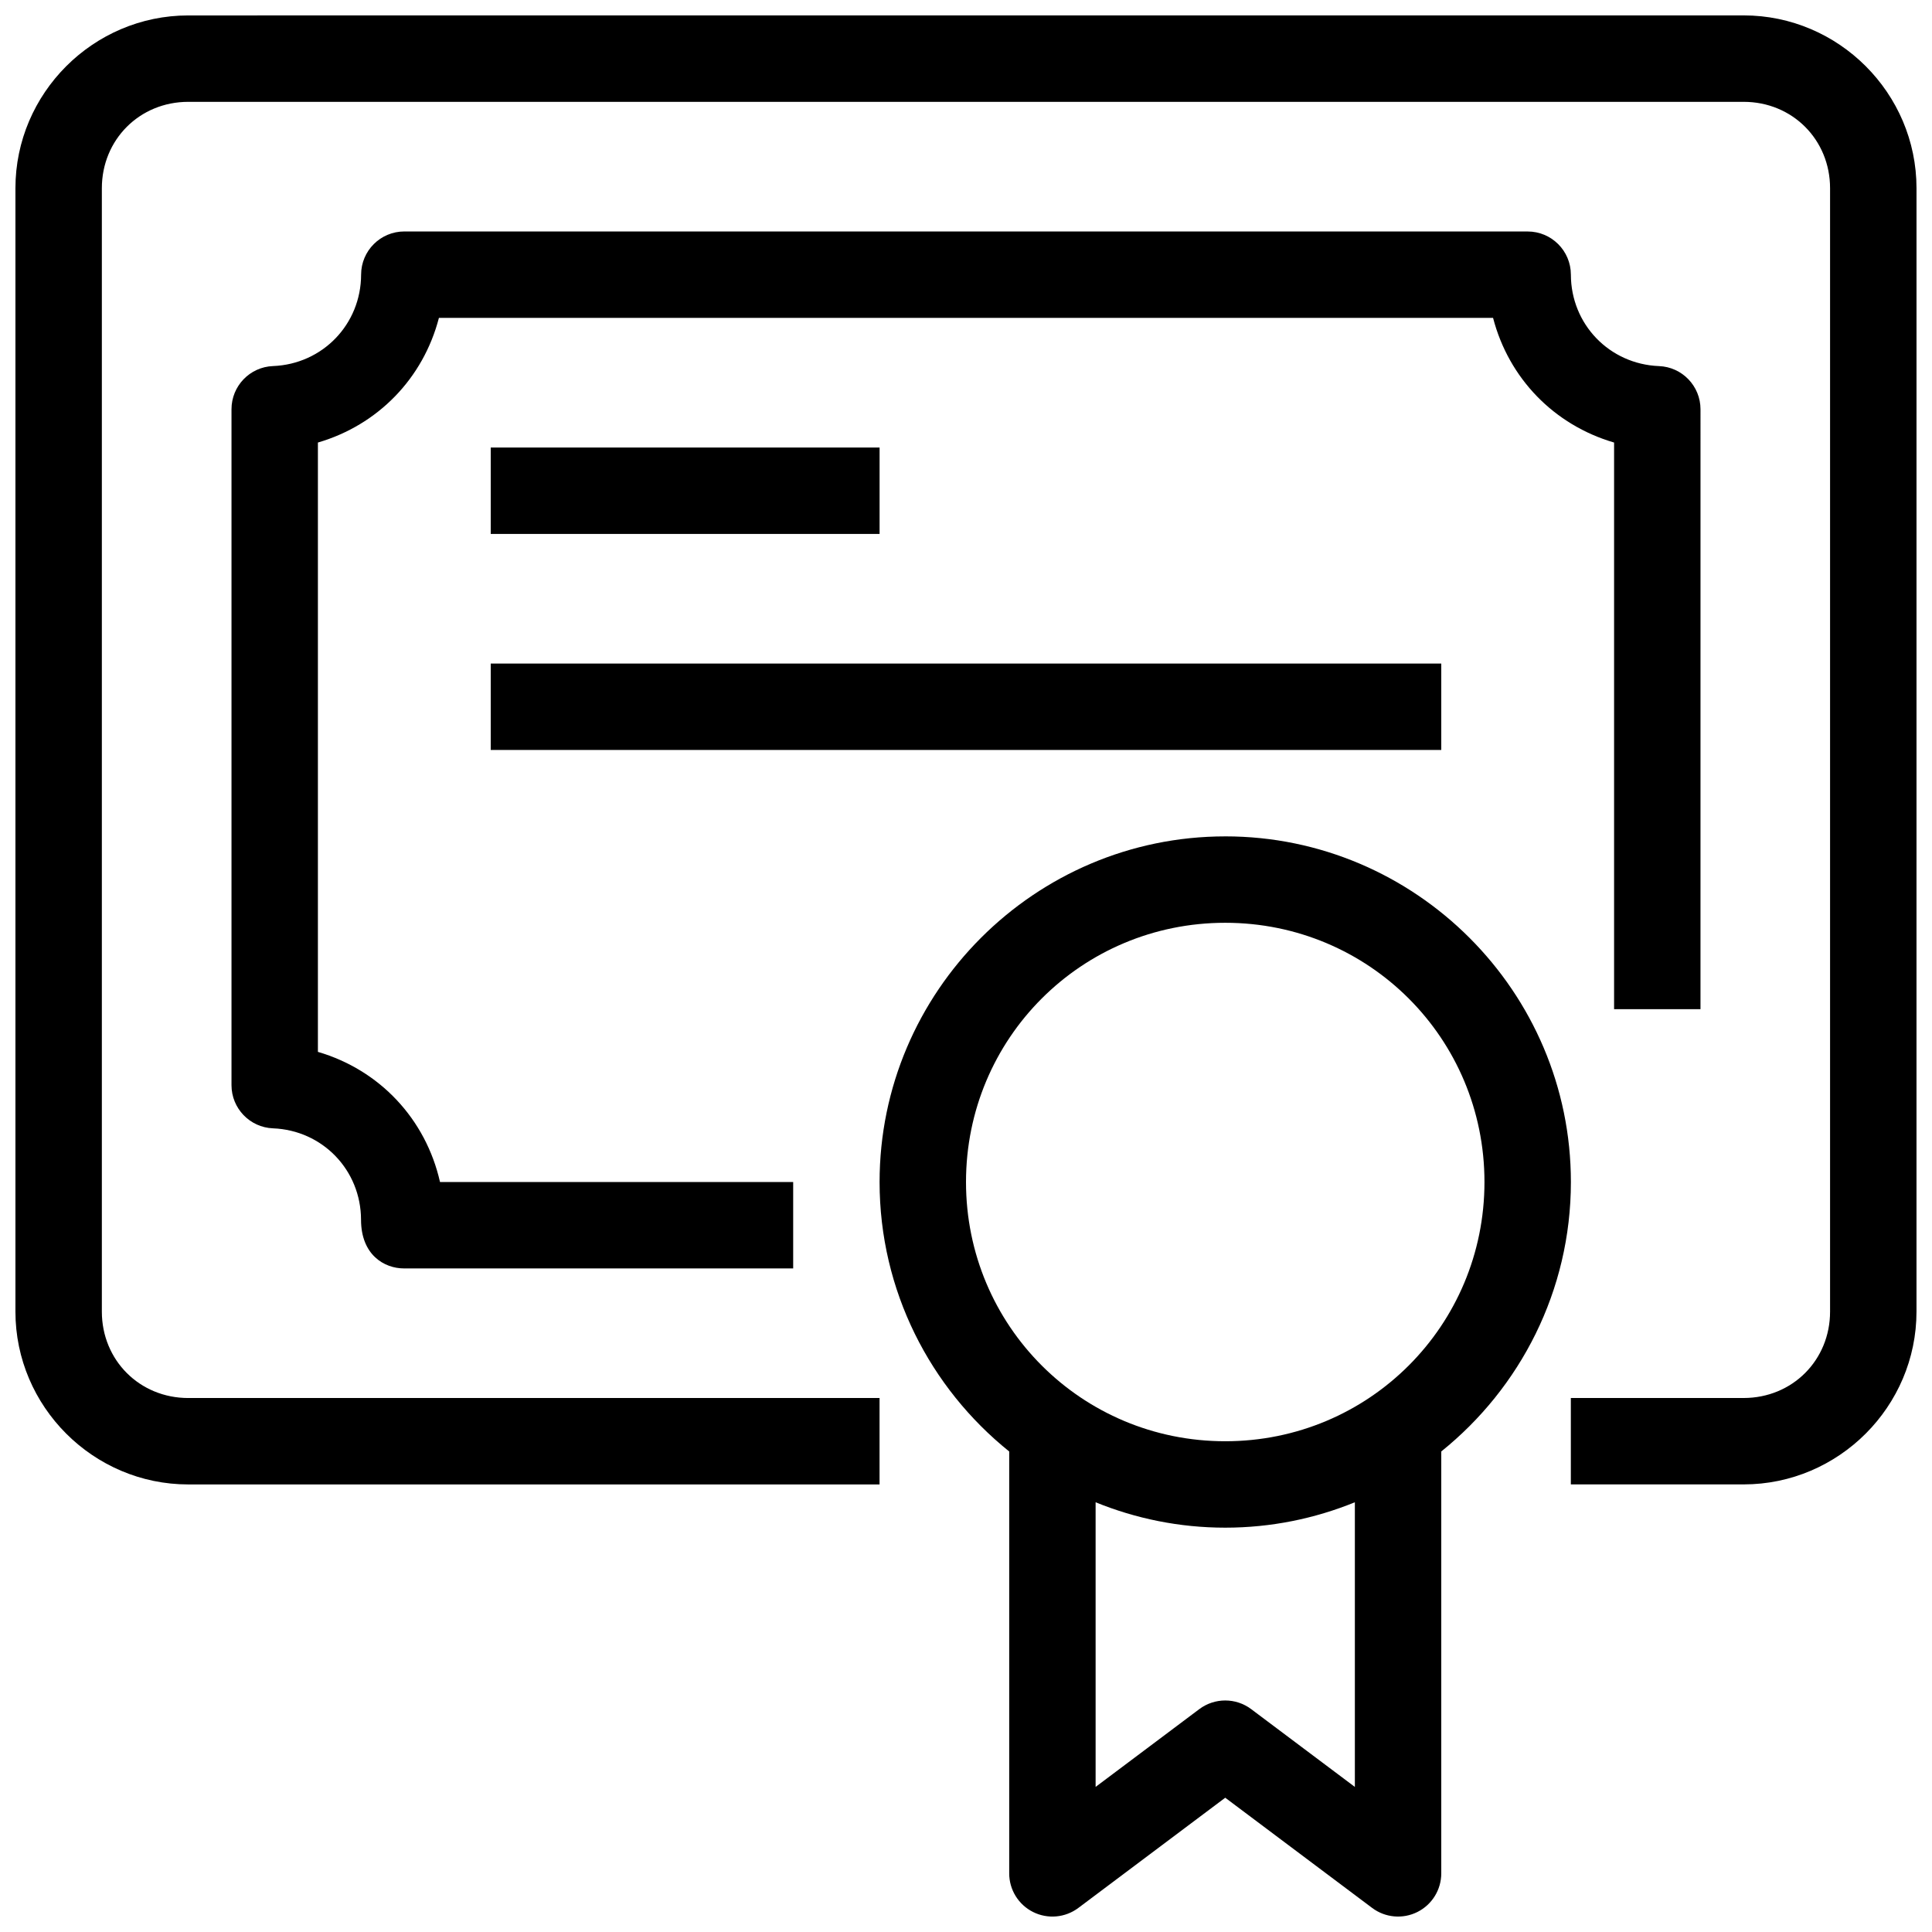 <?xml version="1.0" encoding="UTF-8"?>
<!-- Uploaded to: SVG Repo, www.svgrepo.com, Generator: SVG Repo Mixer Tools -->
<svg width="800px" height="800px" version="1.1" viewBox="144 144 512 512" xmlns="http://www.w3.org/2000/svg">
 <defs>
  <clipPath id="b">
   <path d="m148.09 148.09h503.81v389.91h-503.81z"/>
  </clipPath>
  <clipPath id="a">
   <path d="m377 365h184v286.9h-184z"/>
  </clipPath>
 </defs>
 <g clip-path="url(#b)">
  <path d="m193.89 148.09c-25.172 0-45.801 20.625-45.801 45.801v297.7c0 25.176 20.625 45.801 45.801 45.801h183.2v-22.902h-183.2c-12.883 0-22.898-10.016-22.898-22.898v-297.7c0-12.887 10.016-22.902 22.898-22.902h412.2c12.887 0 22.898 10.016 22.898 22.898v297.7c0 12.887-10.016 22.898-22.898 22.898h-45.801v22.898h45.801c25.176 0 45.801-20.625 45.801-45.801l0.004-297.7c0-25.176-20.625-45.801-45.801-45.801z"/>
 </g>
 <path d="m251.15 205.34c-6.316 0-11.438 5.113-11.453 11.43-0.023 13.156-10.199 23.723-23.348 24.242-6.148 0.238-11.004 5.297-11 11.449v179.11c-0.004 6.152 4.856 11.211 11.004 11.449 13.141 0.52 23.289 11.078 23.324 24.219 0 9.301 6.141 12.906 11.383 12.906h103.14v-22.902h-93.594c-3.781-16.695-15.977-29.688-32.359-34.484v-161.48c15.914-4.656 27.902-17 32.07-33.031h279.36c4.172 16.031 16.156 28.375 32.07 33.031v150.17h22.898l0.004-158.98c0.004-6.152-4.856-11.211-11.004-11.449-13.145-0.52-23.324-11.086-23.348-24.242-0.012-6.316-5.137-11.43-11.449-11.43h-297.7z"/>
 <g clip-path="url(#a)">
  <path d="m468.7 365.65c-50.453 0-91.602 41.148-91.602 91.602 0 28.82 13.434 54.594 34.352 71.406v111.8-0.004c-0.004 4.336 2.445 8.305 6.324 10.246 3.879 1.941 8.52 1.523 11.992-1.074l38.934-29.211 38.934 29.207c3.473 2.602 8.113 3.016 11.992 1.074s6.324-5.906 6.324-10.242v-111.8c20.914-16.812 34.352-42.59 34.352-71.406 0-50.453-41.148-91.602-91.602-91.602zm0 22.898c38.078 0 68.699 30.621 68.699 68.699s-30.621 68.699-68.699 68.699-68.699-30.621-68.699-68.699 30.621-68.699 68.699-68.699zm-34.352 153.57c10.617 4.32 22.211 6.731 34.352 6.731s23.73-2.41 34.352-6.731v75.434l-27.484-20.621c-4.07-3.047-9.664-3.047-13.734 0l-27.484 20.617z"/>
 </g>
 <path d="m274.05 319.85v22.898h251.9v-22.898z"/>
 <path d="m274.05 262.6v22.898h103.05v-22.898z"/>
</svg>